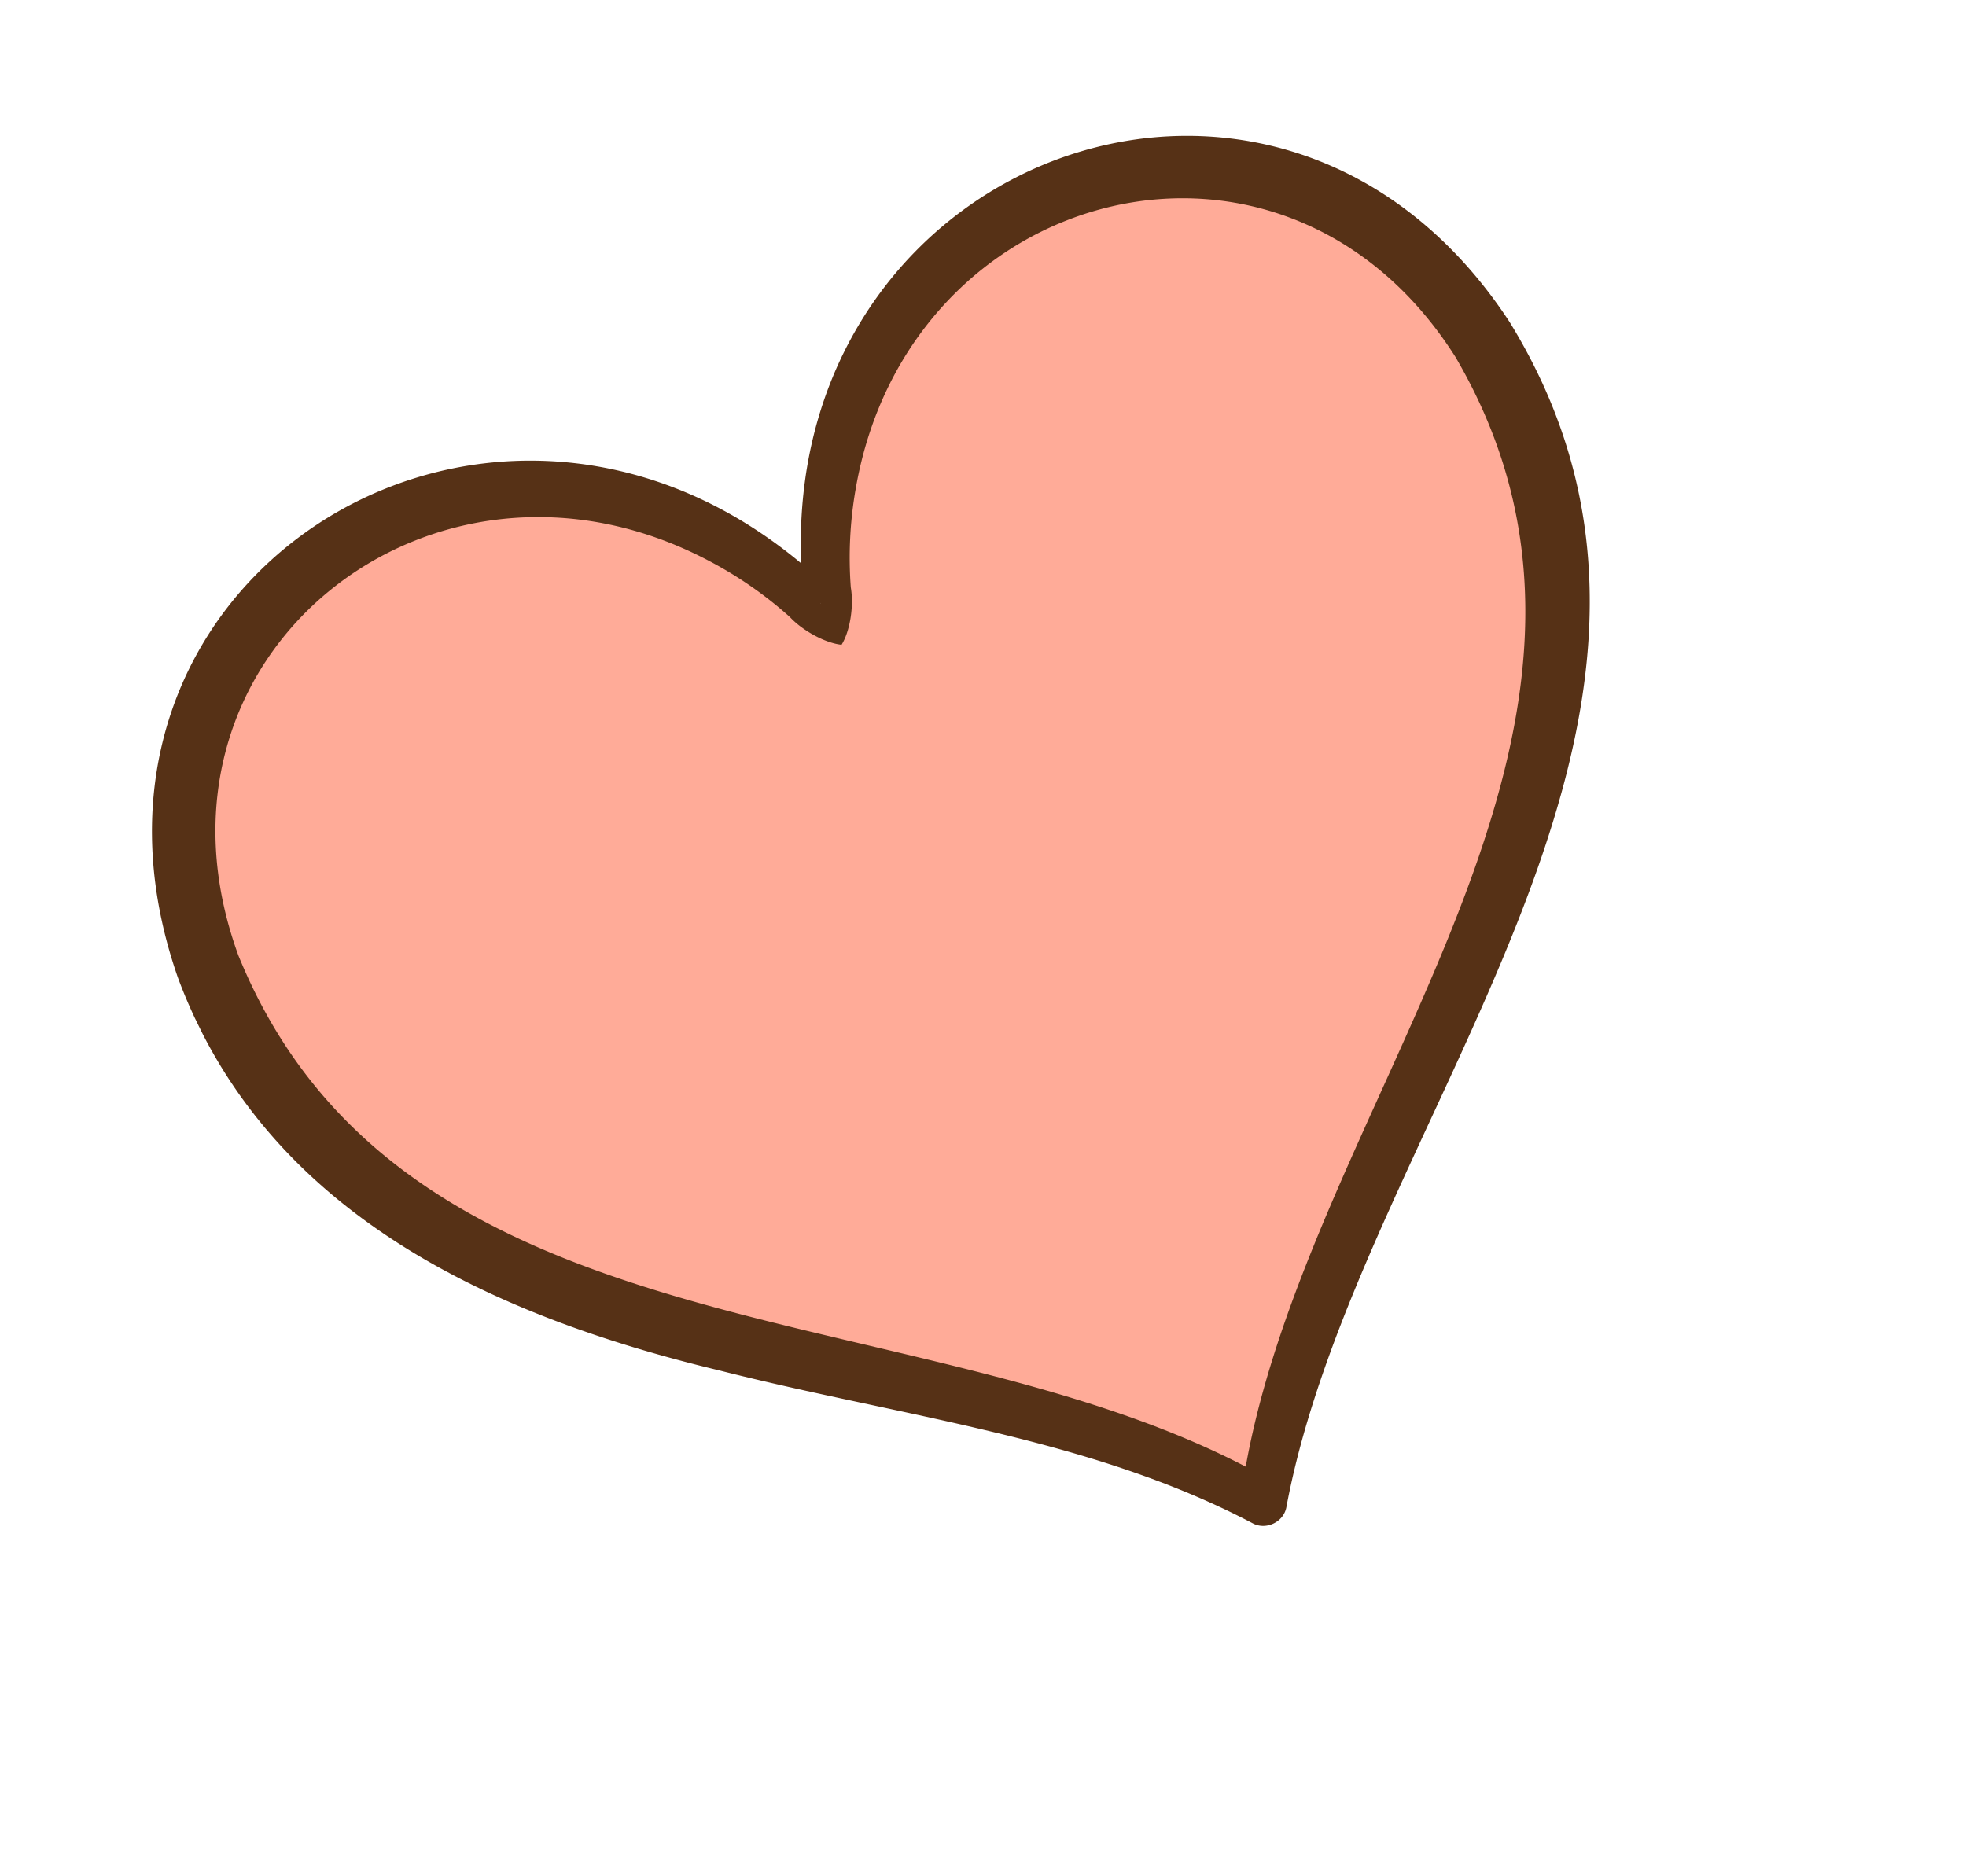 <svg width="66" height="63" fill="none" xmlns="http://www.w3.org/2000/svg"><g clip-path="url(#clip0_2082_38)"><path d="M27.903 20.947c-.758-4.715.698-8.75 3.277-11.582 5.767-6.302 15.619-4.522 19.374 3.479 3.251 6.904 1.4 12.818-1.056 19.102-2.294 5.852-5.956 11.506-7.08 18.504-6.24-3.375-12.945-3.928-18.98-5.683-6.483-1.875-12.302-4.027-15.783-10.806-4.042-7.871.56-16.762 9.067-17.47 3.827-.32 7.902.994 11.176 4.47l.005-.014z" fill="#FFAB98"/><path d="M27.562 20.255c-.208-.177-.437-.1-.568-.096-.045-.511-.096-1.031-.107-1.547-.292-13.569 16.157-19.505 23.801-7.785 8.294 13.533-5.082 26.825-7.503 39.778-.091.505-.69.788-1.141.538-5.46-2.874-11.722-3.561-17.91-5.132-7.61-1.828-15.215-5.27-18.158-13.174-4.625-13.218 10.1-22.631 20.687-14.114.401.323.783.68 1.16 1.028-.083.101-.279.222-.27.508l.009-.004zm.686 1.394c-.549-.057-1.314-.48-1.73-.93a13.385 13.385 0 00-2.738-1.898C14.54 13.954 4.32 22.01 8.003 32.082c5.675 13.949 23.577 11.162 34.788 17.7l-1.14.56c1.667-12.86 14.809-25.37 7.207-38.36-5.74-9.059-18.337-5.878-20.129 4.416a13.385 13.385 0 00-.167 3.328c.108.614-.024 1.478-.319 1.938l.005-.015z" fill="#563116"/></g><defs><clipPath id="clip0_2082_38"><path fill="#fff" transform="rotate(-26.196 48.44 9.617)" d="M0 0h50.01v44.38H0z"/></clipPath></defs></svg>